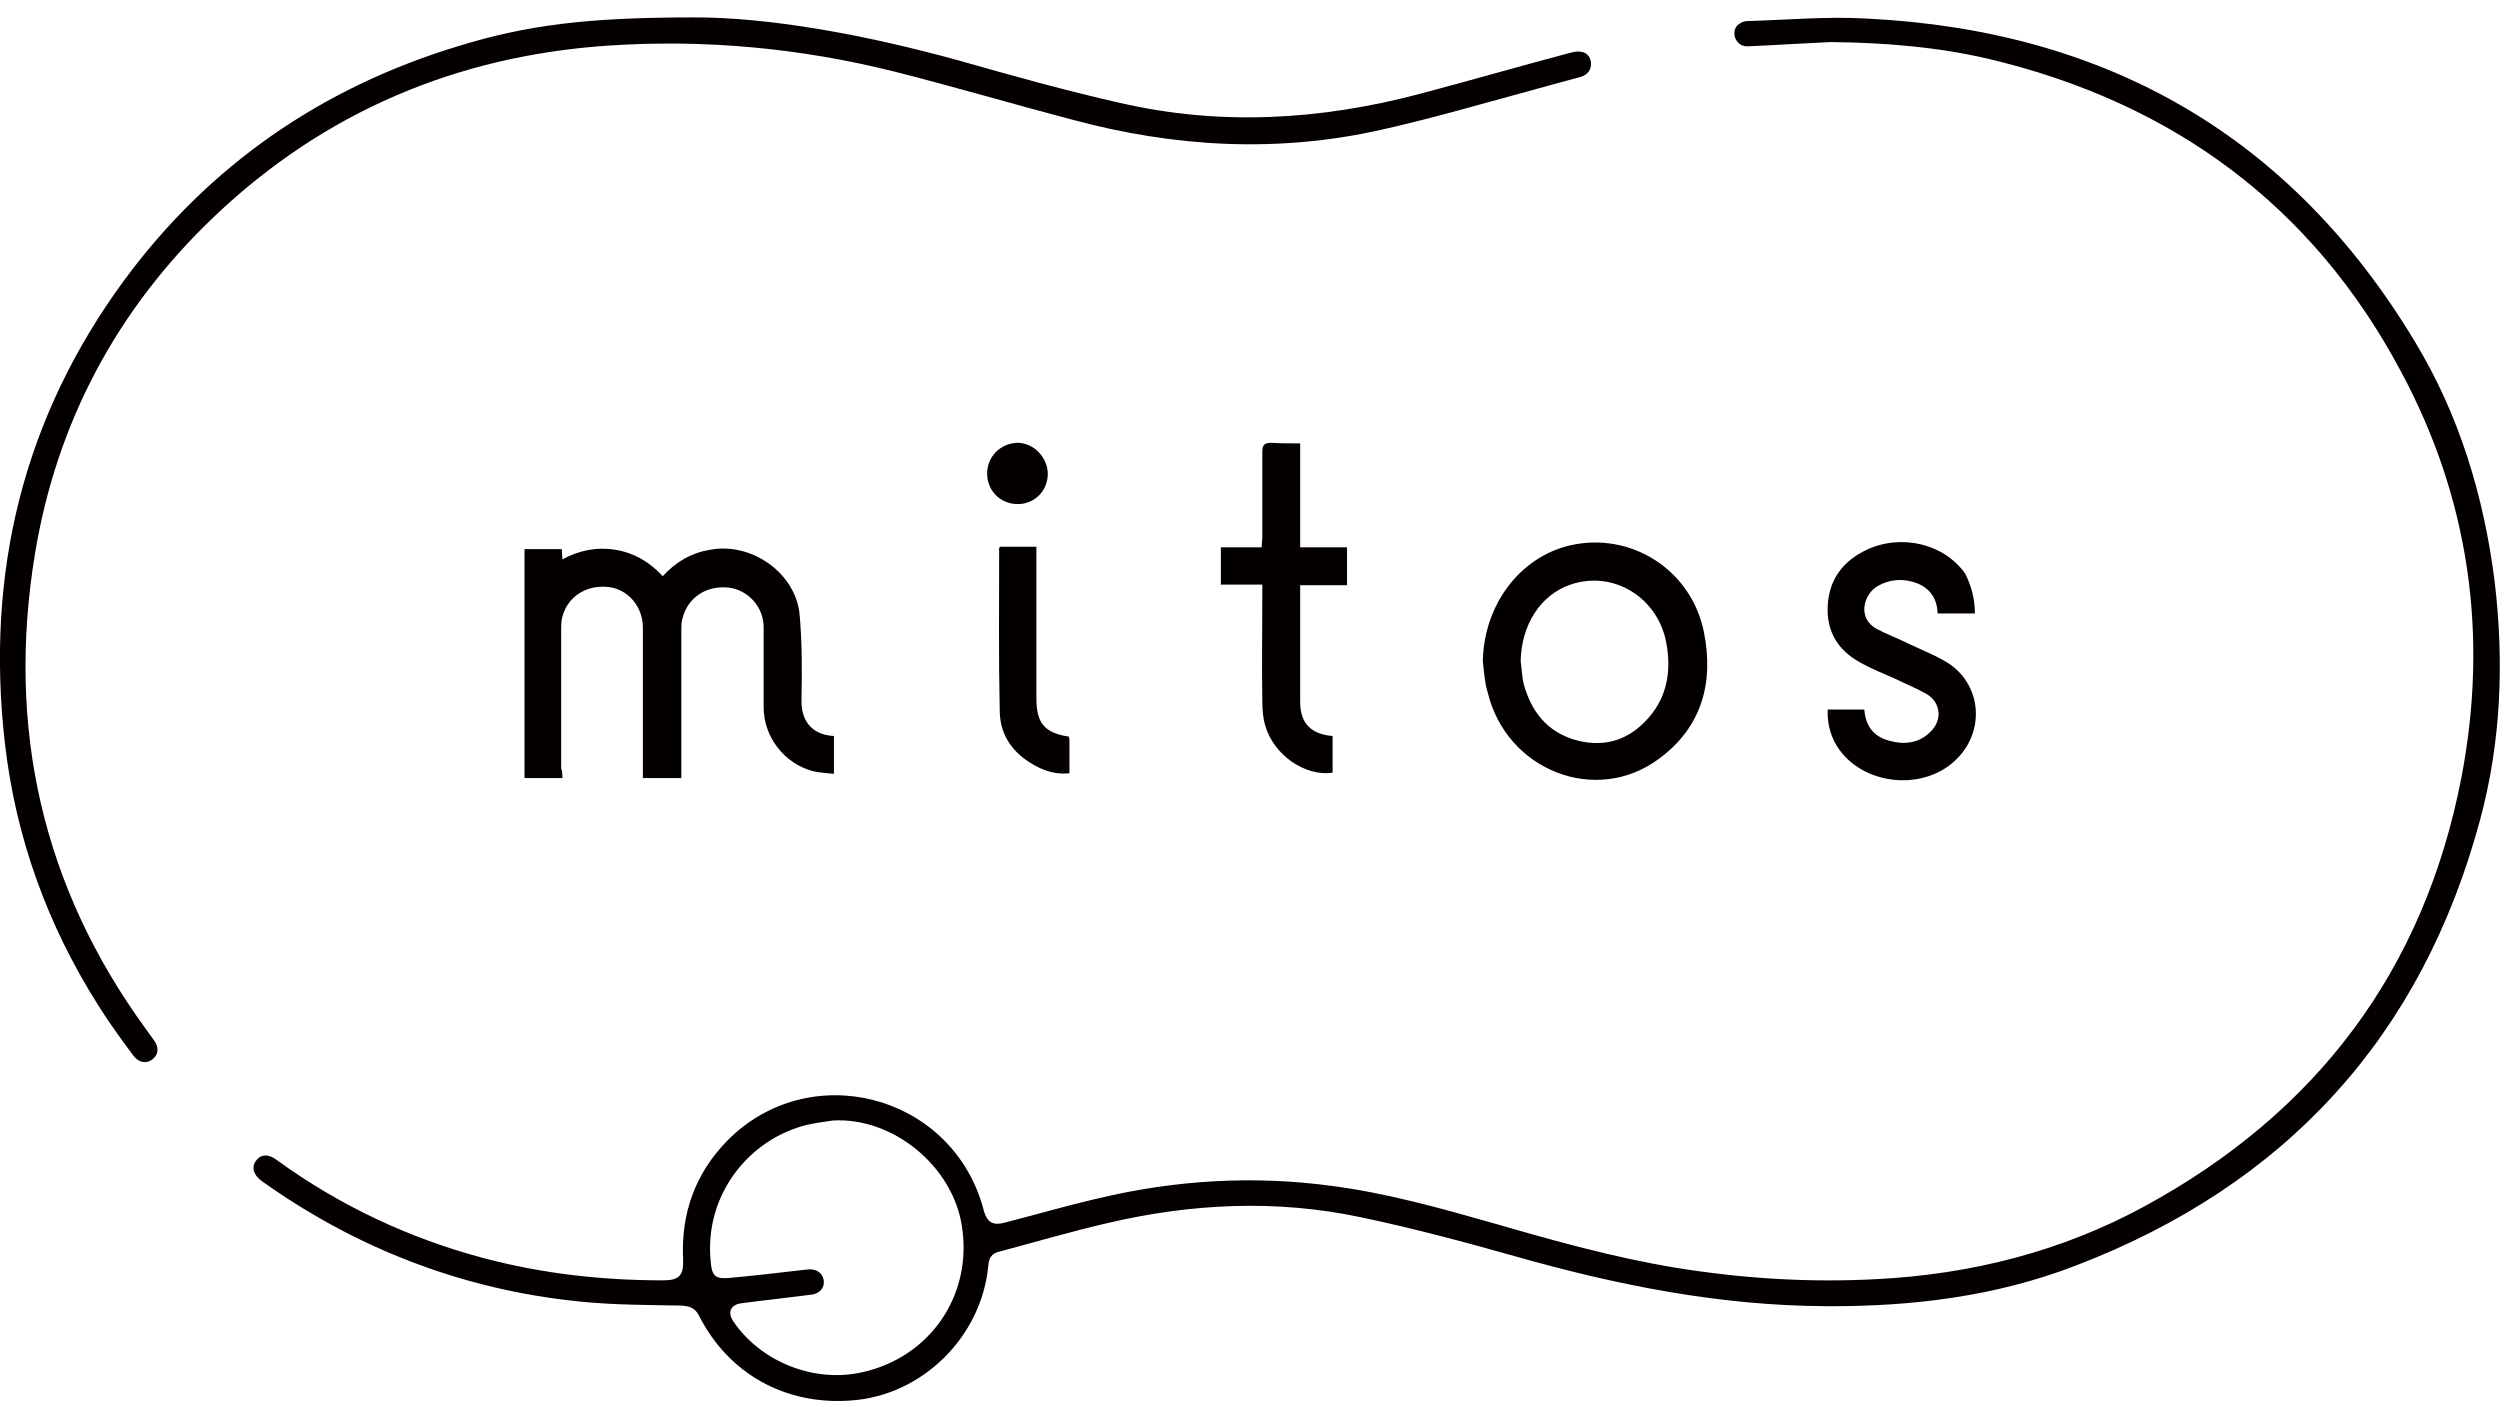 <?xml version="1.0" encoding="utf-8"?>
<!-- Generator: Adobe Illustrator 24.1.0, SVG Export Plug-In . SVG Version: 6.00 Build 0)  -->
<svg version="1.1" id="レイヤー_1" xmlns="http://www.w3.org/2000/svg" xmlns:xlink="http://www.w3.org/1999/xlink" x="0px"
	 y="0px" viewBox="0 0 416.1 233.2" style="enable-background:new 0 0 416.1 233.2;" xml:space="preserve">
<style type="text/css">
	.st0{fill:#050000;}
</style>
<g>
	<path class="st0" d="M304.7,7c-4.5,0.2-9,0.5-13.6,0.7c-1.1,0.1-1.9-0.4-2.3-1.4c-0.3-0.9-0.1-1.9,0.8-2.4c0.4-0.3,0.9-0.4,1.4-0.4
		c6.6-0.2,13.3-0.8,19.9-0.4c39.7,2,70.4,19.5,91,53.7c7.4,12.2,11.5,25.7,13.3,39.9c1.6,13.4,1.1,26.7-2.4,39.7
		c-9.7,36.1-32.3,60.8-67.2,74.2c-13.4,5.2-27.5,6.9-41.8,6.8c-17.7-0.1-34.7-3.5-51.6-8.3c-8.5-2.4-17.1-4.7-25.7-6.5
		c-14.1-3-28.3-2.3-42.3,1c-6,1.4-11.8,3.1-17.8,4.7c-1.3,0.3-1.8,1-1.9,2.3c-1.1,11.9-11,21.7-22.9,22.5
		c-11,0.8-20.4-4.5-25.3-14.2c-0.7-1.3-1.6-1.5-2.9-1.6c-5.4-0.1-10.8-0.1-16.2-0.6c-17.9-1.7-34.4-7.5-49.5-17.3
		c-1.4-0.9-2.8-1.9-4.1-2.8c-1.4-1-1.8-2.3-1-3.4c0.8-1.1,2.1-1.2,3.5-0.1c10.5,7.6,22,13,34.4,16.3c9.8,2.6,19.7,3.7,29.9,3.7
		c2.6,0,3.4-0.8,3.3-3.4c-0.4-7.7,2-14.4,7.4-19.9c13.6-13.7,36.9-7.8,42.4,10.8c0.1,0.4,0.2,0.7,0.3,1.1c0.6,1.8,1.5,2.3,3.4,1.8
		c5.1-1.3,10.2-2.8,15.4-4c12.9-3.1,26-3.9,39.2-2.1c9.1,1.2,18,3.7,26.8,6.2c10,2.9,20,5.7,30.3,7.4c11.1,1.8,22.2,2.5,33.4,1.9
		c15.8-0.8,30.8-4.6,44.6-12.1c28.7-15.6,46.6-39.3,52.8-71.5c4.5-23.6,1.3-46.3-10.1-67.5c-14.7-27.6-37.9-44.6-68.2-51.9
		C322.6,7.8,313.7,7.1,304.7,7z M138.6,186.5c-1.4,0.2-2.8,0.4-4.2,0.7c-9.6,2.3-17.3,11.6-16.1,22.9c0.2,2.3,0.8,2.8,3.1,2.6
		c4.3-0.4,8.6-0.9,12.9-1.4c1.5-0.2,2.6,0.5,2.8,1.8c0.2,1.2-0.7,2.3-2.2,2.4c-3.8,0.5-7.6,0.9-11.4,1.4c-1.9,0.2-2.5,1.5-1.4,3.1
		c4.6,6.7,13.4,10.2,21.4,8.4c11.3-2.5,18.4-12.8,16.6-24.3C158.6,194.1,148.6,185.9,138.6,186.5z"/>
	<path class="st0" d="M115.1,2.9c12.5-0.1,28.7,2.8,44.6,7.2c8.8,2.5,17.7,5,26.6,7c16.8,3.9,33.5,2.9,50.1-1.5
		c8.3-2.2,16.6-4.6,24.9-6.8c0.5-0.1,1.1-0.3,1.6-0.2c1.1,0,1.8,0.8,1.9,1.8c0.1,1.2-0.5,2-1.7,2.4c-2.6,0.7-5.2,1.4-7.7,2.1
		c-8.5,2.3-17,4.8-25.5,6.7c-17.3,3.9-34.5,2.9-51.5-1.7c-9.9-2.6-19.7-5.5-29.6-8c-15.6-3.9-31.6-5.4-47.7-4.3
		C76.1,9.3,54,18.6,35.7,36C19.5,51.4,9.4,70.3,5.8,92.3c-4.7,28.8,1.2,55.3,18.5,79c0.4,0.6,0.9,1.2,1.3,1.8
		c0.9,1.2,0.8,2.4-0.2,3.2c-1,0.8-2.3,0.6-3.2-0.6c-2-2.7-4-5.4-5.8-8.3c-8.5-13.4-13.8-28-15.6-43.8c-3.2-28.2,3-54,19.9-77
		c14.1-19.1,32.8-32,55.5-38.9C87.5,4.2,97.7,2.9,115.1,2.9z"/>
	<path class="st0" d="M93.6,129.5c-2.2,0-4.2,0-6.3,0c0-12.7,0-25.3,0-38.1c2,0,4.1,0,6.2,0c0,0.5,0.1,1,0.1,1.7
		c2.8-1.5,5.7-2.1,8.8-1.6s5.7,2,7.9,4.4c2.2-2.4,4.8-3.9,7.9-4.4c6.9-1.3,14.3,3.9,14.9,10.9c0.4,4.6,0.4,9.3,0.3,14
		c-0.1,3.2,1.4,5.9,5.4,6.1c0,2,0,4,0,6.3c-1.1-0.1-2.2-0.2-3.3-0.4c-4.9-1.2-8.4-5.7-8.4-10.7c0-4.4,0-8.9,0-13.3
		c0-3.4-2.6-6.2-5.8-6.6c-3.7-0.4-6.8,1.6-7.7,5.1c-0.2,0.6-0.2,1.3-0.2,1.9c0,7.7,0,15.4,0,23.1c0,0.5,0,1,0,1.6
		c-2.1,0-4.2,0-6.4,0c0-0.5,0-1,0-1.5c0-7.9,0-15.7,0-23.6c0-3.4-2.5-6.4-5.8-6.7c-3.8-0.4-7,1.8-7.7,5.4c-0.1,0.6-0.1,1.2-0.1,1.8
		c0,7.7,0,15.3,0,23C93.6,128.4,93.6,128.9,93.6,129.5z"/>
	<path class="st0" d="M246.8,110c0.2-9.3,6.1-17.2,14.4-19.2c10.2-2.4,20.3,4,22.4,14.4c1.7,8.5-0.4,15.9-7.5,21.1
		c-10.5,7.8-25.4,1.9-28.5-11.1C247.1,113.6,247,111.8,246.8,110z M253.1,110.1c0.2,1.2,0.2,2.5,0.5,3.7c1.2,4.5,3.8,7.9,8.4,9.3
		c4.4,1.3,8.4,0.4,11.6-2.8c3.8-3.7,4.7-8.4,3.7-13.5c-1.5-7.5-8.9-11.9-15.9-9.5C256.4,99,253.2,104,253.1,110.1z"/>
	<path class="st0" d="M328.7,102.1c-2.1,0-4.1,0-6.2,0c-0.1-2.8-1.6-4.6-4.3-5.3c-1.9-0.5-3.8-0.3-5.6,0.7c-2.4,1.3-3.6,5.4-0.2,7.2
		c1.7,0.9,3.6,1.6,5.4,2.5c2.3,1.1,4.7,2,6.8,3.4c5.2,3.7,5.7,11,1.2,15.6c-5.2,5.4-15,4.7-19.5-1.2c-1.5-2-2.2-4.3-2.1-6.9
		c2.1,0,4.1,0,6.1,0c0.2,2.7,1.5,4.5,4.2,5.2c2.5,0.7,5,0.4,6.9-1.6c1.9-1.9,1.6-4.7-0.6-6.1c-1.7-1-3.5-1.7-5.3-2.6
		c-2-0.9-4.1-1.7-6-2.8c-3.6-2-5.5-5.1-5.3-9.3c0.2-4.4,2.5-7.5,6.5-9.4c5.8-2.7,12.9-1,16.4,4C328.1,97.5,328.7,99.7,328.7,102.1z"
		/>
	<path class="st0" d="M216.4,73.8c0,5.9,0,11.5,0,17.3c2.6,0,5.2,0,7.8,0c0,2.2,0,4.2,0,6.3c-2.6,0-5.1,0-7.8,0c0,0.5,0,1,0,1.4
		c0,6,0,12,0,18c0,3.6,1.8,5.4,5.4,5.7c0,2,0,4.1,0,6.1c-4.5,0.7-9.8-2.9-11.2-7.8c-0.4-1.3-0.5-2.7-0.5-4.1c-0.1-5.9,0-11.8,0-17.7
		c0-0.5,0-1,0-1.7c-2.3,0-4.6,0-6.9,0c0-2.2,0-4.1,0-6.2c2.2,0,4.5,0,6.8,0c0-0.6,0.1-1.1,0.1-1.6c0-4.8,0-9.5,0-14.3
		c0-1.2,0.4-1.5,1.5-1.5C213.2,73.8,214.7,73.8,216.4,73.8z"/>
	<path class="st0" d="M166.4,91c0.5,0,0.9,0,1.4,0c1.5,0,3,0,4.7,0c0,0.7,0,1.2,0,1.8c0,7.8,0,15.7,0,23.5c0,4.1,1.4,5.7,5.4,6.3
		c0,0.2,0.1,0.4,0.1,0.6c0,1.8,0,3.6,0,5.5c-1.9,0.2-3.6-0.2-5.2-1c-3.8-1.9-6.3-4.9-6.4-9.2c-0.2-9-0.1-17.9-0.1-26.9
		C166.2,91.5,166.3,91.3,166.4,91z"/>
	<path class="st0" d="M174.4,78.8c0,2.9-2.2,5.1-5,5.1c-2.9,0-5.1-2.2-5.1-5.1c0-2.8,2.2-5,5-5.1C172,73.7,174.3,76,174.4,78.8z"/>
</g>
</svg>
